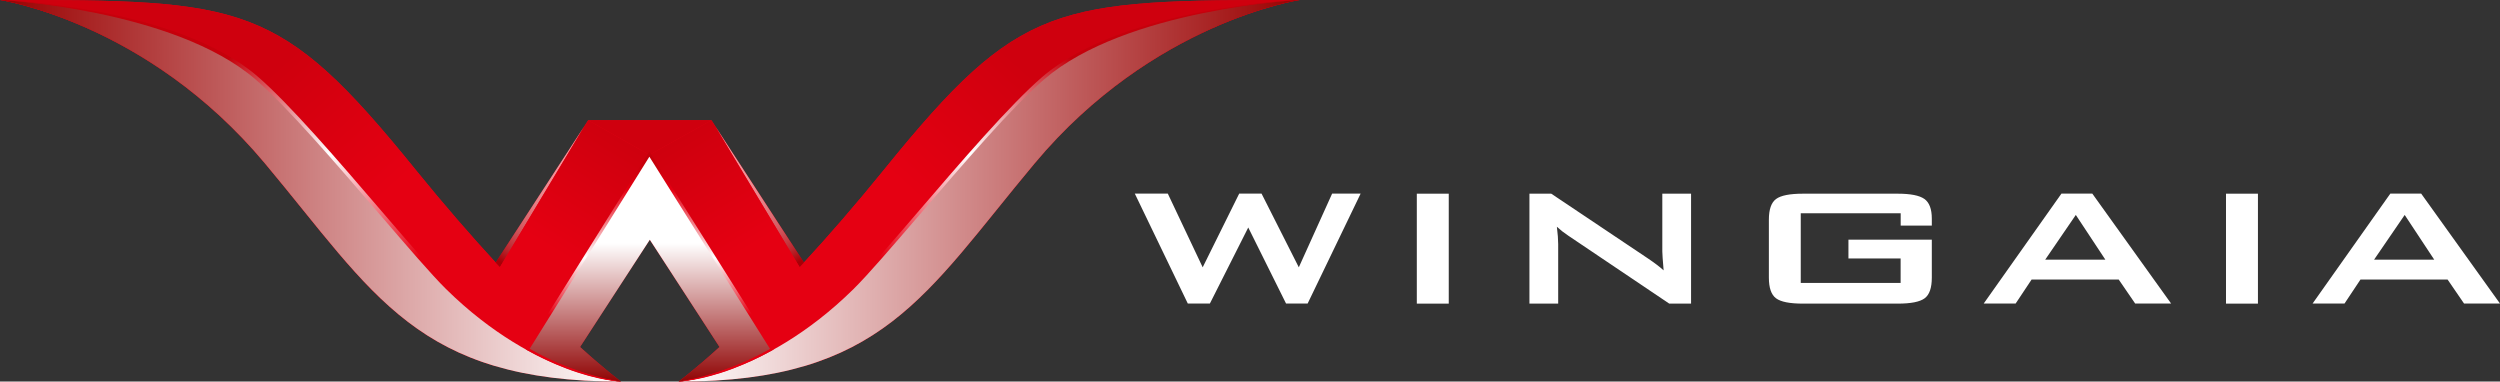 <?xml version="1.0" encoding="UTF-8"?><svg xmlns="http://www.w3.org/2000/svg" xmlns:xlink="http://www.w3.org/1999/xlink" viewBox="0 0 400 61.05"><rect x="0" y="0" width="400" height="61.05" fill="#333333" stroke="none"/><defs><style>.cls-1{fill:url(#_名称未設定グラデーション_54);}.cls-1,.cls-2{opacity:.6;}.cls-1,.cls-2,.cls-3{mix-blend-mode:multiply;}.cls-2{fill:url(#_名称未設定グラデーション_54-2);}.cls-4{fill:url(#_名称未設定グラデーション_117);}.cls-5{fill:#fff;}.cls-6{fill:#cf000e;}.cls-7{fill:#e50012;}.cls-8{fill:url(#_名称未設定グラデーション_86-2);}.cls-9{fill:url(#_名称未設定グラデーション_11-4);}.cls-10{fill:url(#_名称未設定グラデーション_11-2);}.cls-11{fill:url(#_名称未設定グラデーション_11-3);}.cls-12{fill:url(#_名称未設定グラデーション_14-2);}.cls-13{fill:url(#_名称未設定グラデーション_11);}.cls-14{fill:url(#_名称未設定グラデーション_14);}.cls-15{fill:url(#_名称未設定グラデーション_86);}.cls-16{isolation:isolate;}.cls-17{fill:url(#_名称未設定グラデーション_5);}</style><linearGradient id="_名称未設定グラデーション_11" x1="-460.23" y1="37.23" x2="-478.24" y2="17.37" gradientTransform="translate(-307.27) rotate(-180) scale(1 -1)" gradientUnits="userSpaceOnUse"><stop offset="0" stop-color="#e50012"/><stop offset="1" stop-color="#cf000e"/></linearGradient><linearGradient id="_名称未設定グラデーション_11-2" x1="54.98" y1="37.23" x2="36.97" y2="17.37" gradientTransform="matrix(1, 0, 0, 1, 0, 0)" xlink:href="#_名称未設定グラデーション_11"/><linearGradient id="_名称未設定グラデーション_14" x1="151.43" y1="30.52" x2="250.78" y2="30.52" gradientTransform="translate(250.78) rotate(-180) scale(1 -1)" gradientUnits="userSpaceOnUse"><stop offset="0" stop-color="#fff"/><stop offset="1" stop-color="#9a0000"/></linearGradient><linearGradient id="_名称未設定グラデーション_14-2" x1="108.58" y1="30.52" x2="207.93" y2="30.52" gradientTransform="matrix(1, 0, 0, 1, 0, 0)" xlink:href="#_名称未設定グラデーション_14"/><linearGradient id="_名称未設定グラデーション_5" x1="103.97" y1="38.9" x2="103.97" y2="61.47" gradientUnits="userSpaceOnUse"><stop offset="0" stop-color="#fff"/><stop offset="1" stop-color="#8e0000"/></linearGradient><linearGradient id="_名称未設定グラデーション_54" x1="93.61" y1="20.51" x2="79.98" y2="41.86" gradientUnits="userSpaceOnUse"><stop offset="0" stop-color="#fff"/><stop offset=".22" stop-color="#fdfcfc"/><stop offset=".35" stop-color="#f9f3f3"/><stop offset=".47" stop-color="#f1e5e5"/><stop offset=".57" stop-color="#e7d0d0"/><stop offset=".66" stop-color="#d9b5b5"/><stop offset=".75" stop-color="#c89494"/><stop offset=".83" stop-color="#b46d6d"/><stop offset=".91" stop-color="#9d4040"/><stop offset=".98" stop-color="#840e0e"/><stop offset="1" stop-color="#7d0000"/></linearGradient><linearGradient id="_名称未設定グラデーション_54-2" x1="-421.59" y1="20.51" x2="-435.23" y2="41.86" gradientTransform="translate(-307.28) rotate(-180) scale(1 -1)" xlink:href="#_名称未設定グラデーション_54"/><linearGradient id="_名称未設定グラデーション_11-3" x1="88.1" y1="39.76" x2="98.88" y2="22.21" gradientTransform="matrix(1, 0, 0, 1, 0, 0)" xlink:href="#_名称未設定グラデーション_11"/><linearGradient id="_名称未設定グラデーション_11-4" x1="-427.04" y1="39.77" x2="-416.24" y2="22.18" gradientTransform="translate(-307.28) rotate(-180) scale(1 -1)" xlink:href="#_名称未設定グラデーション_11"/><linearGradient id="_名称未設定グラデーション_86" x1="145.06" y1="45.14" x2="174.63" y2="12.38" gradientUnits="userSpaceOnUse"><stop offset="0" stop-color="#e50012"/><stop offset=".5" stop-color="#fff"/><stop offset="1" stop-color="#c6000b"/></linearGradient><linearGradient id="_名称未設定グラデーション_86-2" x1="-370.15" y1="45.14" x2="-340.57" y2="12.38" gradientTransform="translate(-307.27) rotate(-180) scale(1 -1)" xlink:href="#_名称未設定グラデーション_86"/><linearGradient id="_名称未設定グラデーション_117" x1="103.97" y1="56.43" x2="103.97" y2="26.06" gradientUnits="userSpaceOnUse"><stop offset=".2" stop-color="#e50012"/><stop offset=".5" stop-color="#fff"/><stop offset=".86" stop-color="#e50012"/><stop offset="1" stop-color="#c6000b"/></linearGradient></defs><g class="cls-16"><g id="_レイヤー_2"><g id="_コンテンツ"><g><g><path class="cls-7" d="M141.54,27.03c-4.7,5.8-9.03,10.77-12.91,14.97l-14.11-21.71-.69-1.06h-19.72l-.69,1.06-14.11,21.71c-3.88-4.21-8.21-9.18-12.91-14.97C44.68,.25,39.18,0,0,0,0,0,23.44,3.48,42.37,26.11c17.58,21.01,24.37,34.94,56.98,34.94,0,0-2.36-1.73-6.55-5.53l11.16-17.16,11.16,17.16c-4.19,3.81-6.55,5.53-6.55,5.53,32.61,0,39.4-13.93,56.98-34.94C184.49,3.48,207.93,0,207.93,0,168.75,0,163.25,.25,141.54,27.03Z"/><path class="cls-13" d="M141.54,27.03C163.25,.25,168.75,0,207.93,0c0,0-23.44,3.48-42.37,26.11-13.22,15.8-20.34,27.59-36.93,32.47v-16.57c3.88-4.21,8.21-9.18,12.91-14.97Z"/><path class="cls-10" d="M66.39,27.03C44.68,.25,39.18,0,0,0,0,0,23.44,3.48,42.37,26.11c13.22,15.8,20.34,27.59,36.93,32.47v-16.57c-3.88-4.21-8.21-9.18-12.91-14.97Z"/><g class="cls-3"><path class="cls-14" d="M40.96,12.58c8.42,7.24,24.6,27.73,30.51,33.56,14.2,14.01,27.87,14.92,27.88,14.92-32.61,0-39.4-13.93-56.98-34.94C23.44,3.48,0,0,0,0,0,0,27.72,1.18,40.96,12.58Z"/><path class="cls-12" d="M166.97,12.58c-8.42,7.24-24.6,27.73-30.51,33.56-14.2,14.01-27.87,14.92-27.88,14.92,32.61,0,39.4-13.93,56.98-34.94C184.49,3.48,207.93,0,207.93,0,207.93,0,180.21,1.18,166.97,12.58Z"/></g><g class="cls-3"><path class="cls-17" d="M103.9,24.78l-19.42,31.16c8.53,4.69,14.87,5.11,14.88,5.11h0s-2.36-1.73-6.55-5.53l11.16-17.16,11.16,17.16c-4.19,3.81-6.55,5.53-6.55,5.53h0s6.35-.42,14.88-5.11l-19.56-31.16Z"/></g><polygon class="cls-1" points="79.3 42.01 79.99 42.74 93.42 20.3 79.3 42.01"/><polygon class="cls-2" points="128.63 42.01 127.94 42.74 114.51 20.3 128.63 42.01"/><polygon class="cls-6" points="94.11 19.24 103.9 24.78 113.83 19.24 94.11 19.24"/><polygon class="cls-11" points="79.99 42.74 94.11 19.24 103.9 24.78 84.48 55.94 79.99 42.74"/><polygon class="cls-9" points="127.94 42.74 113.83 19.24 103.9 24.78 123.45 55.94 127.94 42.74"/><path class="cls-15" d="M108.58,61.05h0s3.46-.4,8.57-2.35c4.72-1.8,11.76-5.58,19.08-12.8,2.3-2.27,6.12-6.72,10.54-11.87,6.95-8.1,14.84-17.28,19.97-21.7C179.87,1.04,207.65,.01,207.93,0h0c-.28,.01-27.82,1.47-40.86,12.69-5.12,4.41-12.99,13.58-19.94,21.67-4.43,5.15-8.25,9.6-10.56,11.88-7.36,7.26-14.57,10.94-19.32,12.75-5.16,1.96-8.63,2.06-8.67,2.06Z"/><path class="cls-8" d="M99.35,61.05h0s-3.46-.4-8.57-2.35c-4.72-1.8-11.76-5.71-19.08-12.92-2.3-2.27-6.12-6.72-10.54-11.87-6.95-8.1-14.84-17.28-19.97-21.7C28.06,.92,.28,.01,0,0H0C.28,.01,27.82,1.47,40.86,12.69c5.12,4.41,12.99,13.58,19.94,21.67,4.43,5.15,8.25,9.6,10.56,11.88,7.36,7.26,14.57,10.94,19.32,12.75,5.16,1.96,8.63,2.06,8.67,2.06Z"/><path class="cls-4" d="M108.58,61.05h0c.06,0,6.33-.62,14.66-5.17l-19.34-30.81-19.2,30.81c8.34,4.55,14.6,5.16,14.66,5.17h0c-.06,0-6.48-.32-14.95-4.98l-.27-.2,19.76-31.63,19.9,31.63-.27,.2c-8.47,4.66-14.89,4.97-14.95,4.98Z"/></g><g><path class="cls-5" d="M190.05,48.57l-8.48-17.59h5.28l5.58,11.79,5.84-11.79h3.58l5.96,11.79,5.33-11.79h4.56l-8.48,17.59h-3.45l-6.05-12.17-6.14,12.17h-3.54Z"/><path class="cls-5" d="M226.69,48.57V30.99h5.11v17.59h-5.11Z"/><path class="cls-5" d="M244.71,48.57V30.99h3.49l15.47,10.36c1.11,.75,1.95,1.39,2.51,1.91-.14-1.64-.21-2.65-.21-3.03v-9.24h4.6v17.59h-3.49l-16.15-10.87c-.68-.45-1.29-.93-1.83-1.43,.14,1.14,.21,2.07,.21,2.79v9.51h-4.6Z"/><path class="cls-5" d="M304.1,34.12h-15.98v11.15h15.98v-3.92h-8.35v-3h13.34v6.07c0,1.64-.38,2.74-1.15,3.31-.77,.57-2.2,.85-4.3,.85h-15.17c-2.1,0-3.54-.28-4.3-.85-.77-.57-1.15-1.67-1.15-3.31v-9.27c0-1.64,.38-2.74,1.15-3.31s2.2-.85,4.3-.85h15.17c2.05,0,3.47,.28,4.26,.84,.79,.56,1.19,1.61,1.19,3.15v1.12h-4.98v-1.98Z"/><path class="cls-5" d="M317.39,48.57l12.44-17.59h4.94l12.61,17.59h-5.75l-2.64-3.85h-13.93l-2.56,3.85h-5.11Zm9.84-7.02h9.63l-4.73-7.16-4.9,7.16Z"/><path class="cls-5" d="M356.16,48.57V30.99h5.11v17.59h-5.11Z"/><path class="cls-5" d="M370.01,48.57l12.44-17.59h4.94l12.61,17.59h-5.75l-2.64-3.85h-13.93l-2.56,3.85h-5.11Zm9.84-7.02h9.63l-4.73-7.16-4.9,7.16Z"/></g></g></g></g></g></svg>